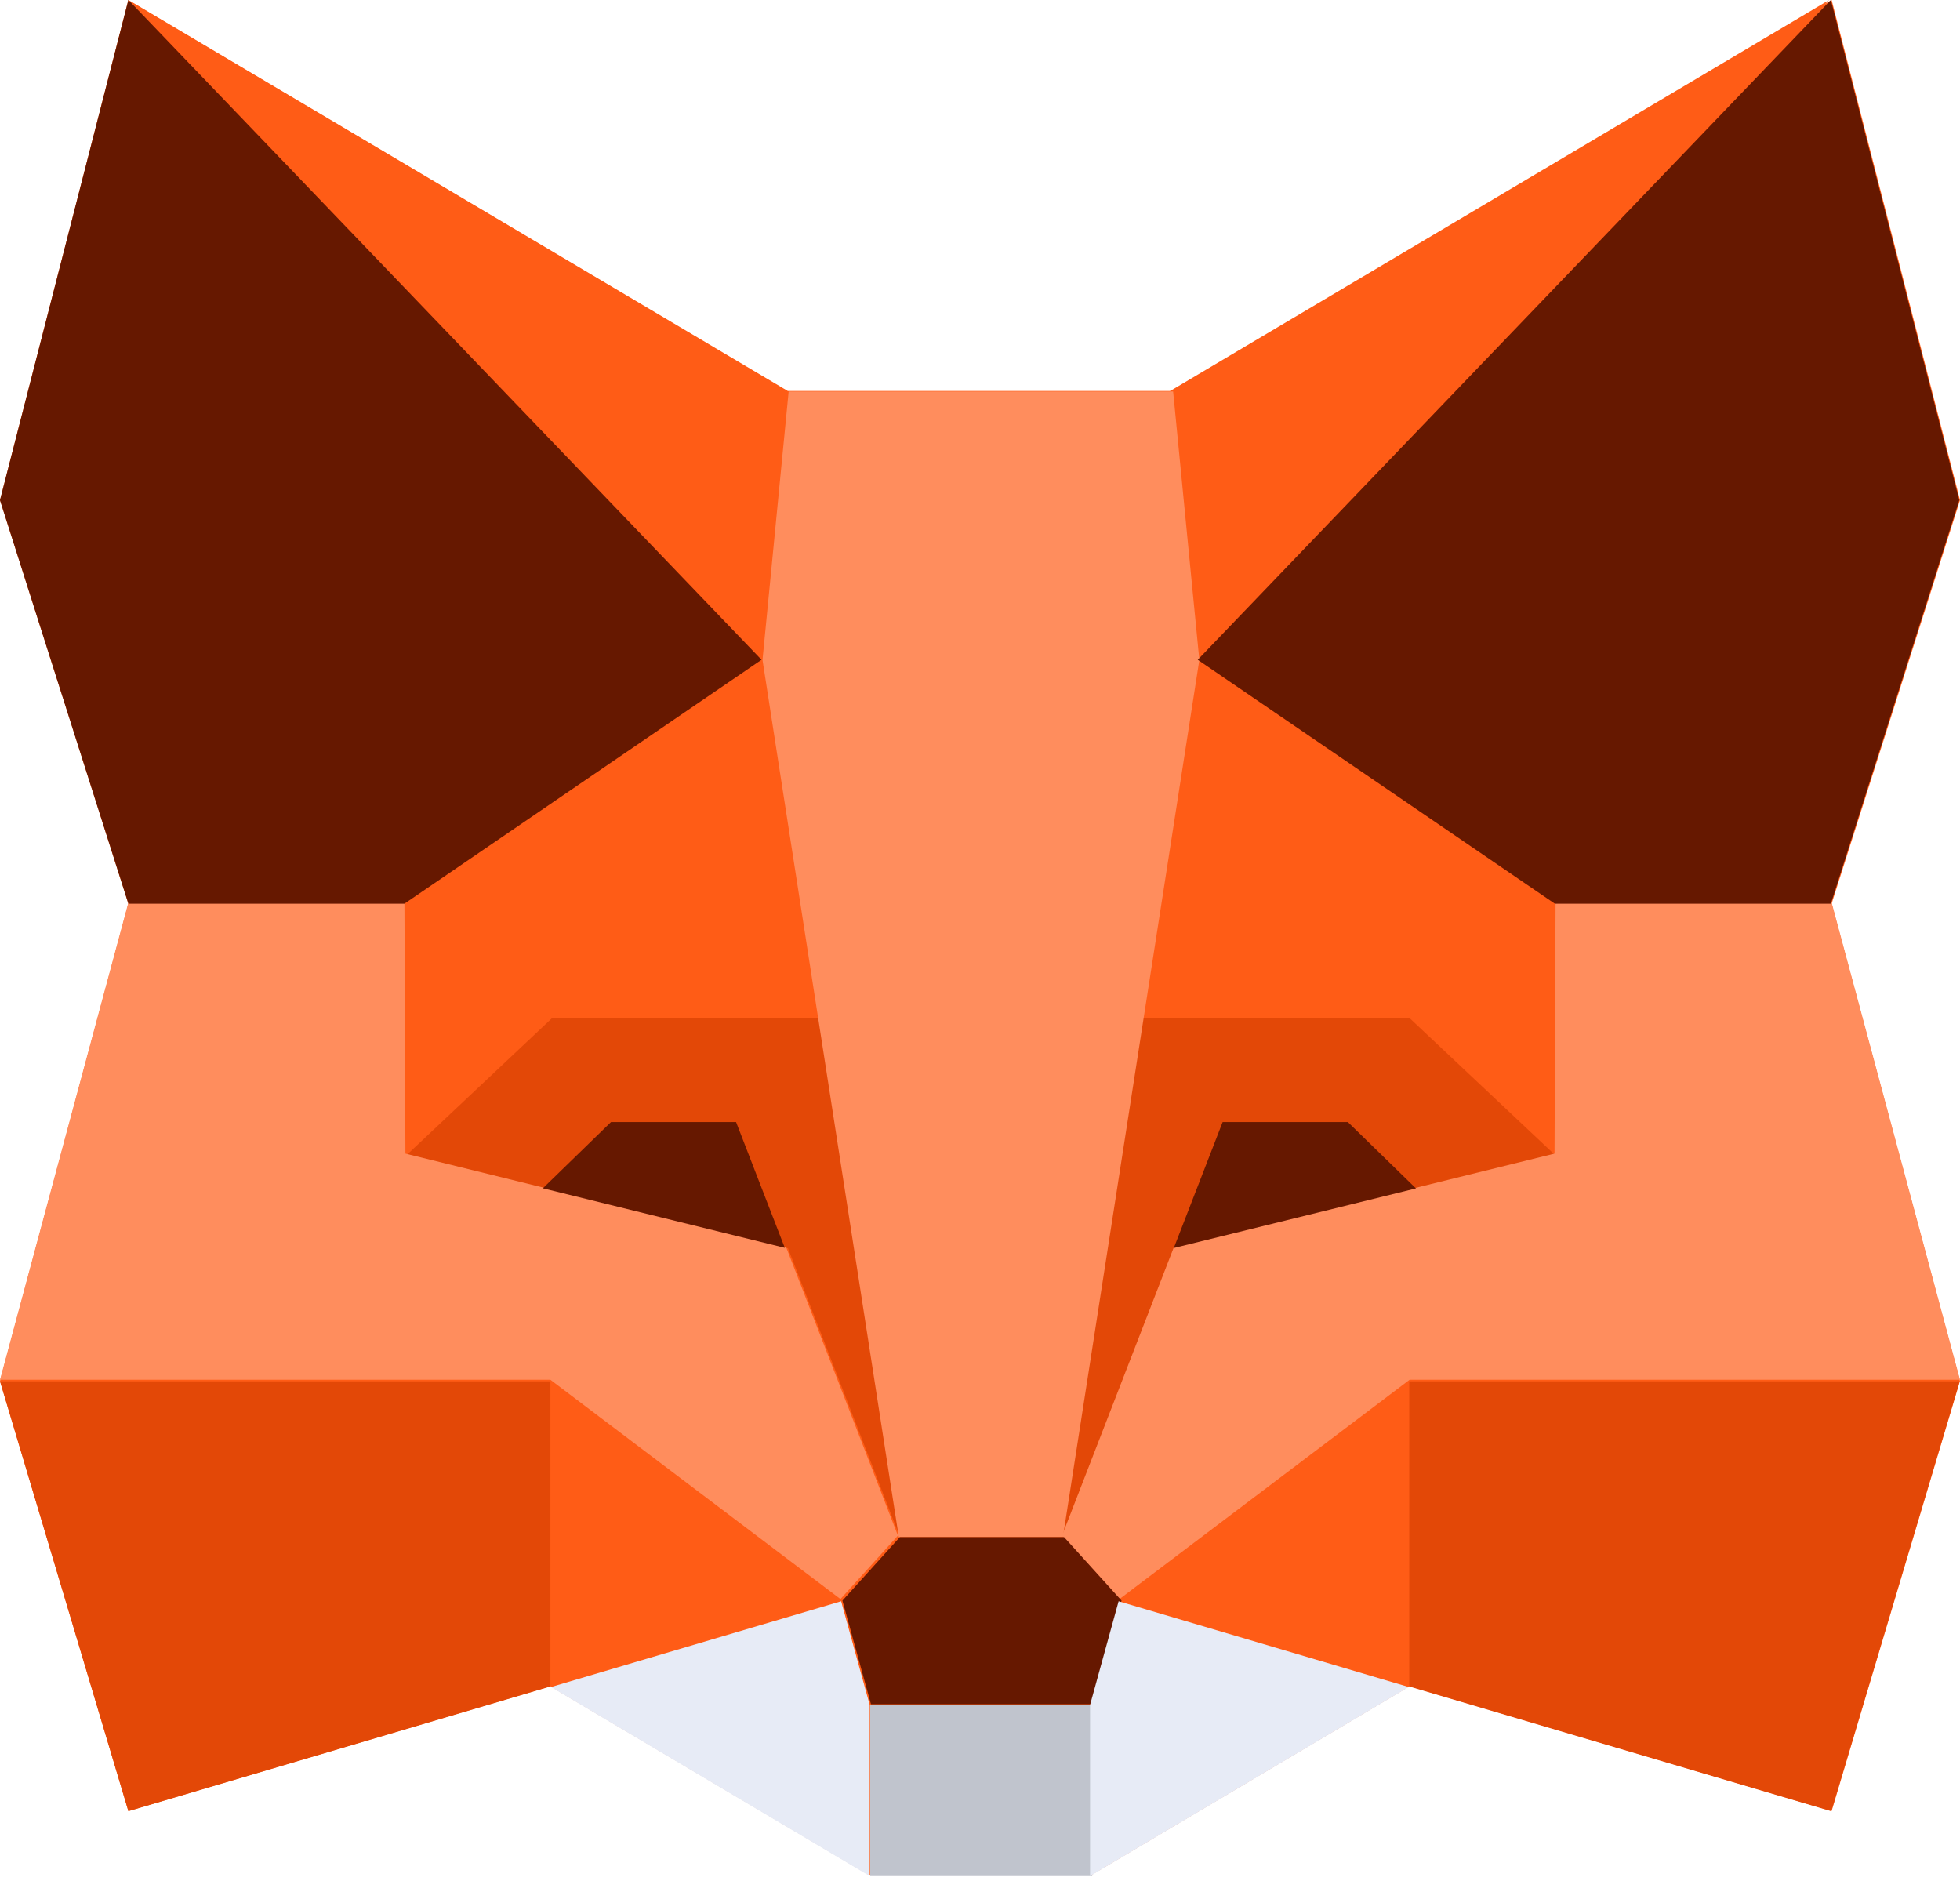 <svg width="32" height="31" viewBox="0 0 32 31" fill="none" xmlns="http://www.w3.org/2000/svg">
<path d="M29.904 29.565L23.012 27.528L17.813 30.612L14.187 30.61L8.986 27.528L2.096 29.565L0 22.544L2.096 14.753L0 8.165L2.096 0L12.862 6.383H19.138L29.904 0L32 8.165L29.904 14.753L32 22.544L29.904 29.565Z" fill="#FF5C16"/>
<path d="M2.086 0L12.852 6.387L12.424 10.771L2.086 0Z" fill="#FF5C16"/>
<path d="M8.996 22.555L13.733 26.135L8.996 27.536V22.555Z" fill="#FF5C16"/>
<path d="M13.323 16.608L12.413 10.754L6.585 14.735L6.582 14.733V14.736L6.6 18.833L8.963 16.608H8.965H13.323Z" fill="#FF5C16"/>
<path d="M29.863 0L19.098 6.387L19.524 10.771L29.863 0Z" fill="#FF5C16"/>
<path d="M22.987 22.555L18.25 26.135L22.987 27.536V22.555Z" fill="#FF5C16"/>
<path d="M25.38 14.736H25.382H25.38V14.733L25.379 14.735L19.551 10.754L18.641 16.608H22.999L25.364 18.833L25.38 14.736Z" fill="#FF5C16"/>
<path d="M8.986 27.532L2.096 29.568L0 22.551H8.986V27.532Z" fill="#E34807"/>
<path d="M13.373 16.621L14.689 25.084L12.865 20.378L6.648 18.848L9.013 16.621H13.371H13.373Z" fill="#E34807"/>
<path d="M23.008 27.532L29.898 29.568L31.993 22.551H23.008V27.532Z" fill="#E34807"/>
<path d="M18.656 16.621L17.34 25.084L19.164 20.378L25.38 18.848L23.014 16.621H18.656Z" fill="#E34807"/>
<path d="M0 22.526L2.096 14.734H6.603L6.619 18.833L12.836 20.364L14.66 25.069L13.722 26.105L8.986 22.525H0V22.526Z" fill="#FF8D5D"/>
<path d="M32 22.526L29.904 14.734H25.397L25.38 18.833L19.164 20.364L17.34 25.069L18.277 26.105L23.014 22.525H32V22.526Z" fill="#FF8D5D"/>
<path d="M19.153 6.391H16.014H12.876L12.449 10.774L14.674 25.091H17.354L19.581 10.774L19.153 6.391Z" fill="#FF8D5D"/>
<path d="M2.096 0L0 8.165L2.096 14.753H6.603L12.433 10.771L2.096 0Z" fill="#661800"/>
<path d="M12.017 18.318H9.975L8.863 19.399L12.813 20.371L12.017 18.316V18.318Z" fill="#661800"/>
<path d="M29.892 0L31.988 8.165L29.892 14.753H25.385L19.555 10.771L29.892 0Z" fill="#661800"/>
<path d="M19.962 18.318H22.006L23.118 19.401L19.164 20.374L19.962 18.316V18.318Z" fill="#661800"/>
<path d="M17.845 27.822L18.311 26.13L17.373 25.094H14.691L13.754 26.13L14.22 27.822" fill="#661800"/>
<path d="M17.832 27.832V30.627H14.207V27.832H17.832Z" fill="#C0C4CD"/>
<path d="M8.996 27.541L14.199 30.627V27.833L13.733 26.141L8.996 27.541Z" fill="#E7EBF6"/>
<path d="M23 27.541L17.797 30.627V27.833L18.263 26.141L23 27.541Z" fill="#E7EBF6"/>
</svg>
